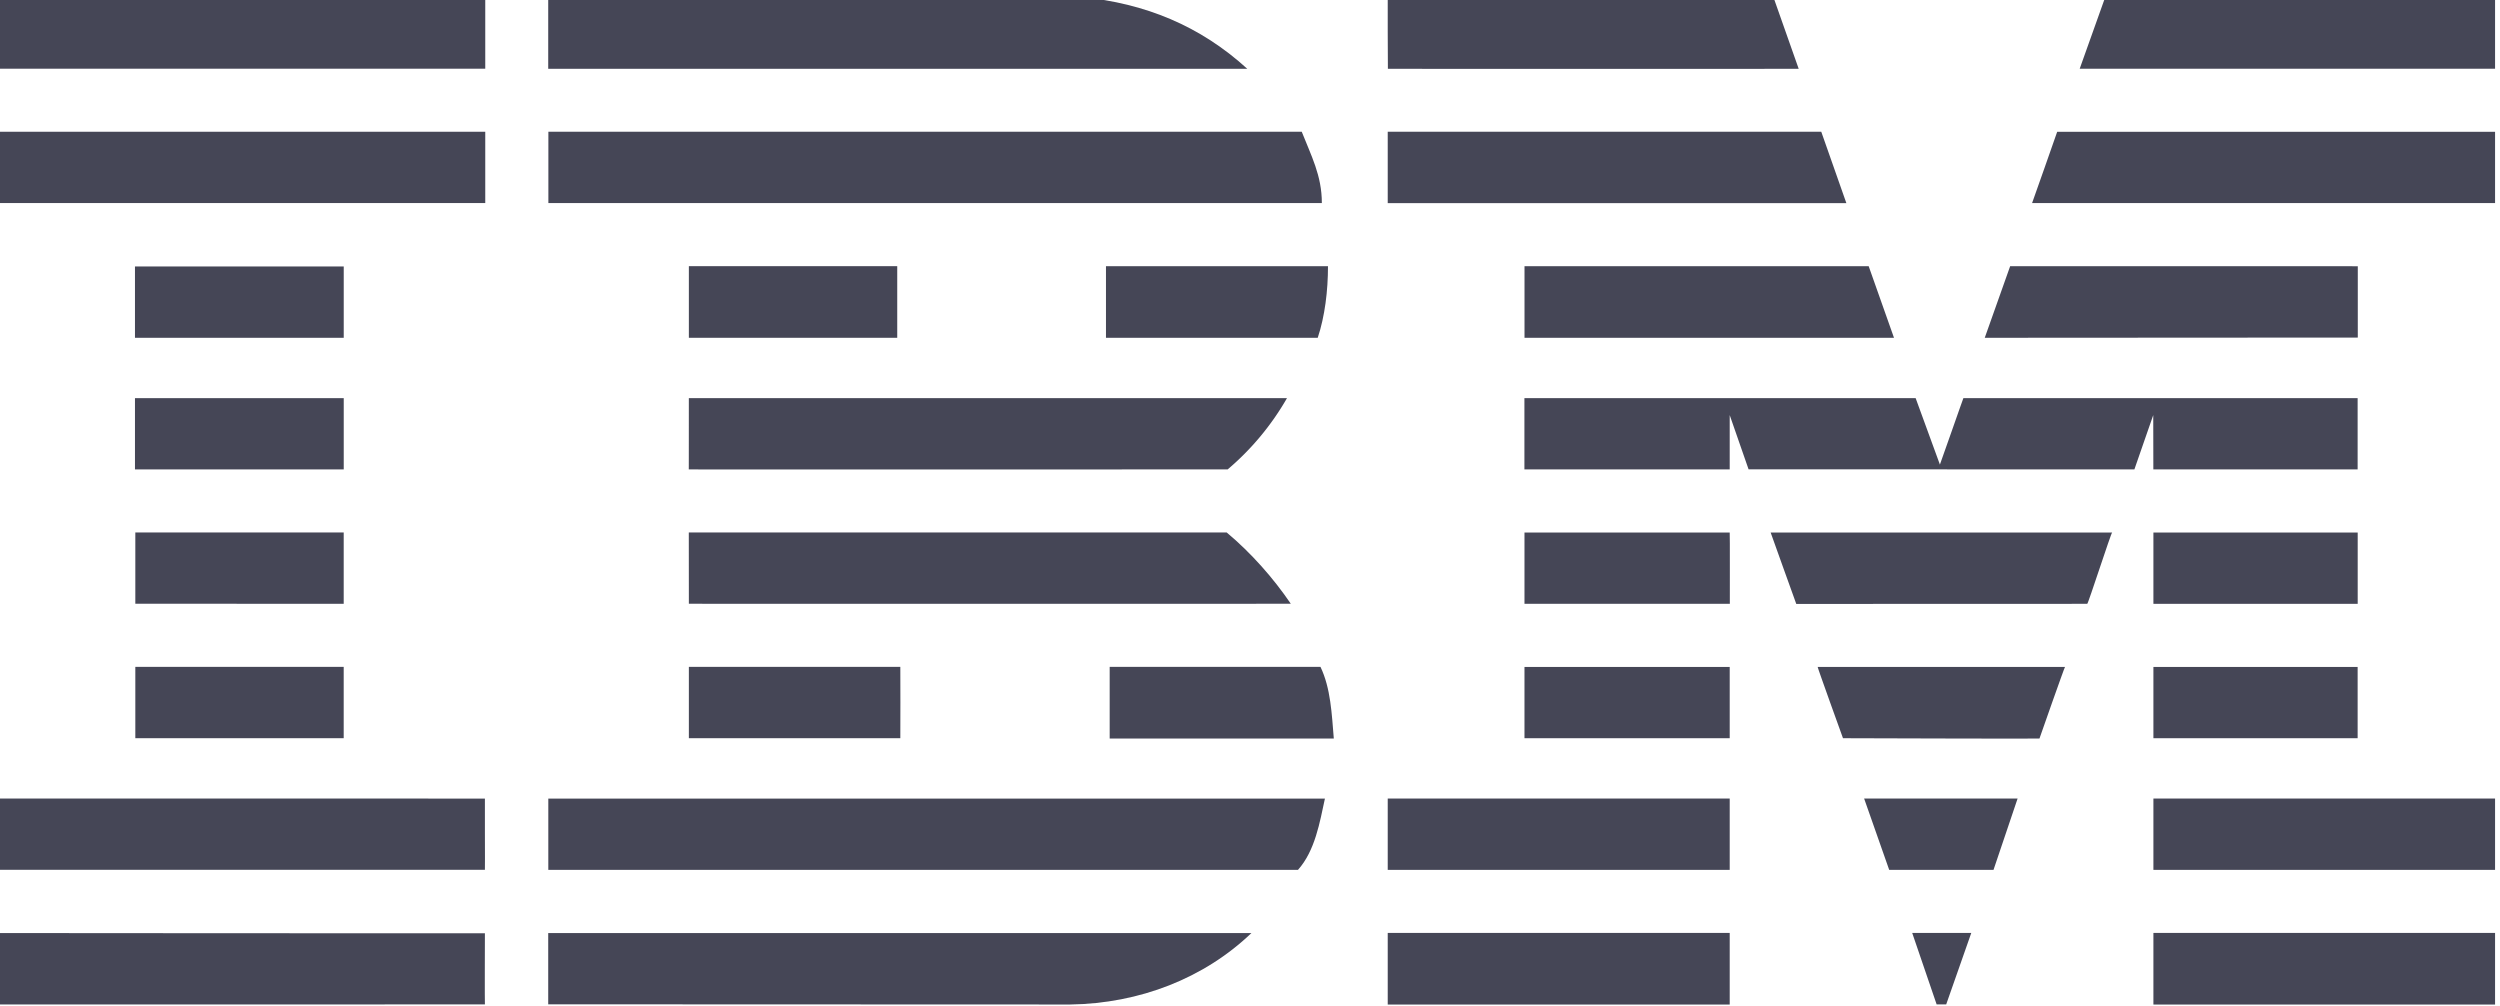 <svg xmlns="http://www.w3.org/2000/svg" width="77" height="31" viewBox="0 0 77 31"><g><g><g><path fill="#454656" d="M76.848 2.116H64.055l.787-2.206h12.006z"/></g><g><path fill="#454656" d="M42.742-.09L54.62-.092 55.4 2.12c.005-.003-12.653.004-12.653 0-.002-.003-.009-2.21-.005-2.21z"/></g><g><path fill="#454656" d="M33.308-.09c1.958.189 3.659.886 5.109 2.21H16.885V-.093z"/></g><g><g><path fill="#454656" d="M-.012 2.116V-.09h14.958v2.206z"/></g><g/></g><g><path fill="#454656" d="M76.848 6.255h-14.26s.777-2.193.773-2.195h13.487z"/></g><g><path fill="#454656" d="M56.868 6.257H42.742V4.058h13.353z"/></g><g><path fill="#454656" d="M40.094 4.058c.284.725.619 1.344.619 2.196H16.89V4.058z"/></g><g><g><path fill="#454656" d="M-.012 6.254V4.058h14.958v2.196z"/></g><g/></g><g><path fill="#454656" d="M61.13 10.404l.783-2.206L72.62 8.2v2.197z"/></g><g><path fill="#454656" d="M57.555 8.198l.78 2.206H46.955V8.198z"/></g><g><path fill="#454656" d="M40.902 8.198c0 .756-.096 1.545-.316 2.206h-6.522V8.198z"/></g><g><g><path fill="#454656" d="M4.157 10.404V8.208h6.43v2.196z"/></g><g/></g><g><g><path fill="#454656" d="M21.217 10.404V8.198h6.418v2.206z"/></g><g/></g><g><path fill="#454656" d="M53.275 12.785s.002 1.67 0 1.673h-6.323v-2.195h12.05l.747 2.046c.004.002.721-2.052.723-2.046h12.143v2.195h-6.292l-.003-1.673-.581 1.673-11.883-.003z"/></g><g><path fill="#454656" d="M21.217 12.263H39.64v-.002a8.273 8.273 0 0 1-1.828 2.197s-16.598.004-16.598 0c.002-.003.002-2.192.002-2.195z"/></g><g><g><path fill="#454656" d="M4.157 14.458v-2.195h6.43v2.195z"/></g><g/></g><g><g><path fill="#454656" d="M66.325 18.598v-2.196h6.292v2.196z"/></g><g/></g><g><path fill="#454656" d="M53.275 16.402h-6.321v2.196h6.325c-.002-.002.005-2.196-.004-2.196z"/></g><g><path fill="#454656" d="M65.054 16.402c-.03-.003-.737 2.194-.767 2.196l-8.962.003c-.007-.003-.787-2.202-.789-2.199z"/></g><g><path fill="#454656" d="M21.215 16.4h16.567c.756.632 1.44 1.409 1.975 2.196.031 0-18.54.002-18.54 0l-.002-2.195z"/></g><g><path fill="#454656" d="M10.586 18.598V16.4H4.168v2.195l6.418.002z"/></g><g><g><path fill="#454656" d="M66.325 22.737v-2.195h6.29v2.195z"/></g><g/></g><g><g><path fill="#454656" d="M46.954 22.737v-2.195h6.321v2.195z"/></g><g/></g><g><path fill="#454656" d="M62.815 22.748c.002-.01.775-2.21.787-2.206h-7.618c-.014-.002.78 2.195.78 2.195s6.05.02 6.051.01z"/></g><g><path fill="#454656" d="M21.217 22.736V20.54h6.513s.006 2.197 0 2.197c-.005 0-6.513-.003-6.513-.001z"/></g><g><path fill="#454656" d="M40.671 20.54c.316.66.347 1.45.41 2.206h-6.903V20.54z"/></g><g><g><path fill="#454656" d="M4.168 22.736V20.54h6.418v2.196z"/></g><g/></g><g><g><path fill="#454656" d="M66.325 26.792v-2.197h10.523v2.197z"/></g><g/></g><g><g><path fill="#454656" d="M42.742 26.792v-2.197h10.533v2.197z"/></g><g/></g><g><path fill="#454656" d="M61.4 26.792h-3.213l-.772-2.197h4.727z"/></g><g><path fill="#454656" d="M-.012 24.595v2.195h14.947c.007.004-.006-2.194 0-2.194l-14.947-.001z"/></g><g><path fill="#454656" d="M40.808 24.595c-.158.725-.302 1.607-.83 2.197h-23.09v-2.196h23.92z"/></g><g><path fill="#454656" d="M59.943 30.935h-.295l-.752-2.2h1.819z"/></g><g><g><path fill="#454656" d="M66.325 30.94v-2.206h10.523v2.206z"/></g><g/></g><g><path fill="#454656" d="M16.885 30.935v-2.197l21.658.001c-1.45 1.388-3.439 2.17-5.582 2.2l-16.073-.006"/></g><g><g><path fill="#454656" d="M42.742 30.94v-2.206h10.533v2.206z"/></g><g/></g><g><path fill="#454656" d="M14.935 28.745s-.007 2.19 0 2.19-14.943.009-14.947.003c-.003-.003.004-2.2 0-2.2-.003 0 14.94.012 14.947.007z"/></g></g></g></svg>
